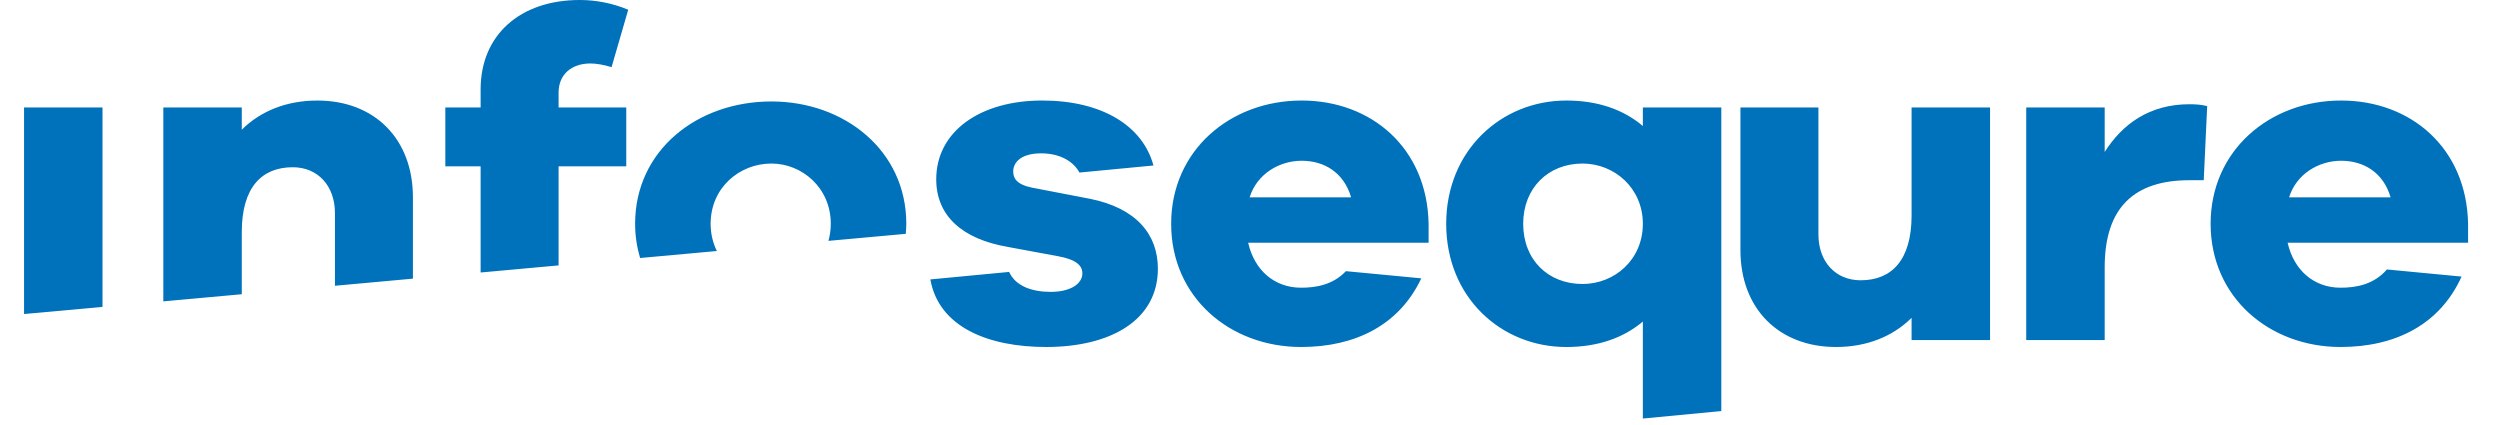 <svg xmlns="http://www.w3.org/2000/svg" width="200" height="34" viewBox="0.0 0.0 225.0 39.0">
  <g fill="#0072BB" fill-rule="evenodd">
    <path d="M180.411 31.204L173.21 31.204 173.21 29.164C171.501 30.864 169.116 31.842 166.279 31.842 161.015 31.842 157.505 28.313 157.505 22.956L157.505 9.863 164.661 9.863 164.661 21.511C164.661 24.019 166.235 25.72 168.53 25.72 171.366 25.72 173.21 23.892 173.21 19.768L173.21 9.863 180.411 9.863 180.411 31.204zM200.335 9.735L200.02 16.537 198.715 16.537C193.675 16.537 190.93 19.003 190.93 24.529L190.93 31.204 183.73 31.204 183.73 9.863 190.93 9.863 190.93 13.944C192.55 11.393 195.024 9.565 198.715 9.565 199.345 9.565 199.795 9.607 200.335 9.735" />
    <polygon points="7.2 28.162 7.2 9.863 .001 9.863 .001 28.817" />
    <path d="M19.981 27L19.981 21.299C19.981 17.176 21.826 15.347 24.661 15.347 26.956 15.347 28.531 17.048 28.531 19.556L28.531 26.222 35.686 25.57 35.686 18.11C35.686 12.754 32.175 9.226 26.911 9.226 24.076 9.226 21.691 10.203 19.981 11.903L19.981 9.862 12.781 9.862 12.781 27.654 19.981 27zM41.898 25.006L49.053 24.355 49.053 15.262 55.263 15.262 55.263 9.863 49.053 9.863 49.053 8.503C49.053 6.802 50.268 5.824 51.978 5.824 52.518 5.824 53.239 5.952 53.914 6.164L55.443.893C54.003.298 52.518-0 50.989-0 45.544-0 41.898 3.19 41.898 8.205L41.898 9.863 38.659 9.863 38.659 15.262 41.898 15.262 41.898 25.006zM63.576 23.034C63.218 22.305 63.005 21.467 63.005 20.534 63.005 17.217 65.66 15.007 68.586 15.007 71.376 15.007 74.031 17.217 74.031 20.534 74.031 21.092 73.951 21.614 73.816 22.103L80.912 21.457C80.936 21.153 80.961 20.848 80.961 20.534 80.961 13.816 75.291 9.31 68.586 9.31 61.745 9.31 56.075 13.816 56.075 20.534 56.075 21.648 56.243 22.693 56.531 23.675L63.576 23.034zM97.793 18.238L92.483 17.217C91.043 16.92 90.772 16.325 90.772 15.729 90.772 14.965 91.403 14.072 93.338 14.072 95.112 14.072 96.32 14.845 96.847 15.834L103.641 15.186C102.671 11.58 98.969 9.224 93.427 9.224 87.713 9.224 83.707 12.073 83.707 16.453 83.707 19.81 86.093 21.936 90.278 22.659L94.868 23.509C96.532 23.806 97.118 24.36 97.118 25.082 97.118 26.017 96.082 26.783 94.192 26.783 92.522 26.783 90.987 26.27 90.397 24.953 88.606 25.124 84.688 25.498 83.168 25.641 83.939 30.014 88.481 31.842 93.787 31.842 99.728 31.842 104.047 29.376 104.047 24.657 104.047 21.51 102.067 19.088 97.793 18.238M117.235 9.225C110.666 9.225 105.265 13.817 105.265 20.535 105.265 27.293 110.666 31.842 117.19 31.842 122.217 31.842 126.218 29.79 128.218 25.542L121.3 24.883C120.115 26.138 118.562 26.401 117.19 26.401 114.76 26.401 112.916 24.828 112.331 22.277L128.89 22.277 128.89 20.535C128.756 13.562 123.626 9.225 117.235 9.225L117.235 9.225zM112.465 18.111C113.14 15.943 115.211 14.752 117.235 14.752 119.305 14.752 121.105 15.816 121.78 18.111L112.465 18.111zM148.55 38.407L155.75 37.721 155.75 9.863 148.55 9.863 148.55 11.563C146.795 10.075 144.455 9.225 141.529 9.225 135.545 9.225 130.504 13.816 130.504 20.533 130.504 27.292 135.545 31.843 141.529 31.843 144.455 31.843 146.795 30.991 148.55 29.504L148.55 38.407zM143.015 26.06C139.864 26.06 137.569 23.849 137.569 20.533 137.569 17.261 139.864 15.008 143.015 15.008 145.94 15.008 148.55 17.261 148.55 20.533 148.55 23.849 145.94 26.06 143.015 26.06L143.015 26.06zM216.827 24.727C215.627 26.116 214.004 26.401 212.577 26.401 210.147 26.401 208.303 24.829 207.717 22.277L224.277 22.277 224.277 20.534C224.142 13.562 219.013 9.225 212.623 9.225 206.052 9.225 200.651 13.817 200.651 20.534 200.651 27.293 206.052 31.842 212.577 31.842 217.669 31.842 221.71 29.739 223.681 25.38L216.827 24.727zM212.623 14.752C214.692 14.752 216.492 15.815 217.168 18.111L207.851 18.111C208.526 15.943 210.597 14.752 212.623 14.752L212.623 14.752z" />
  </g>
</svg>